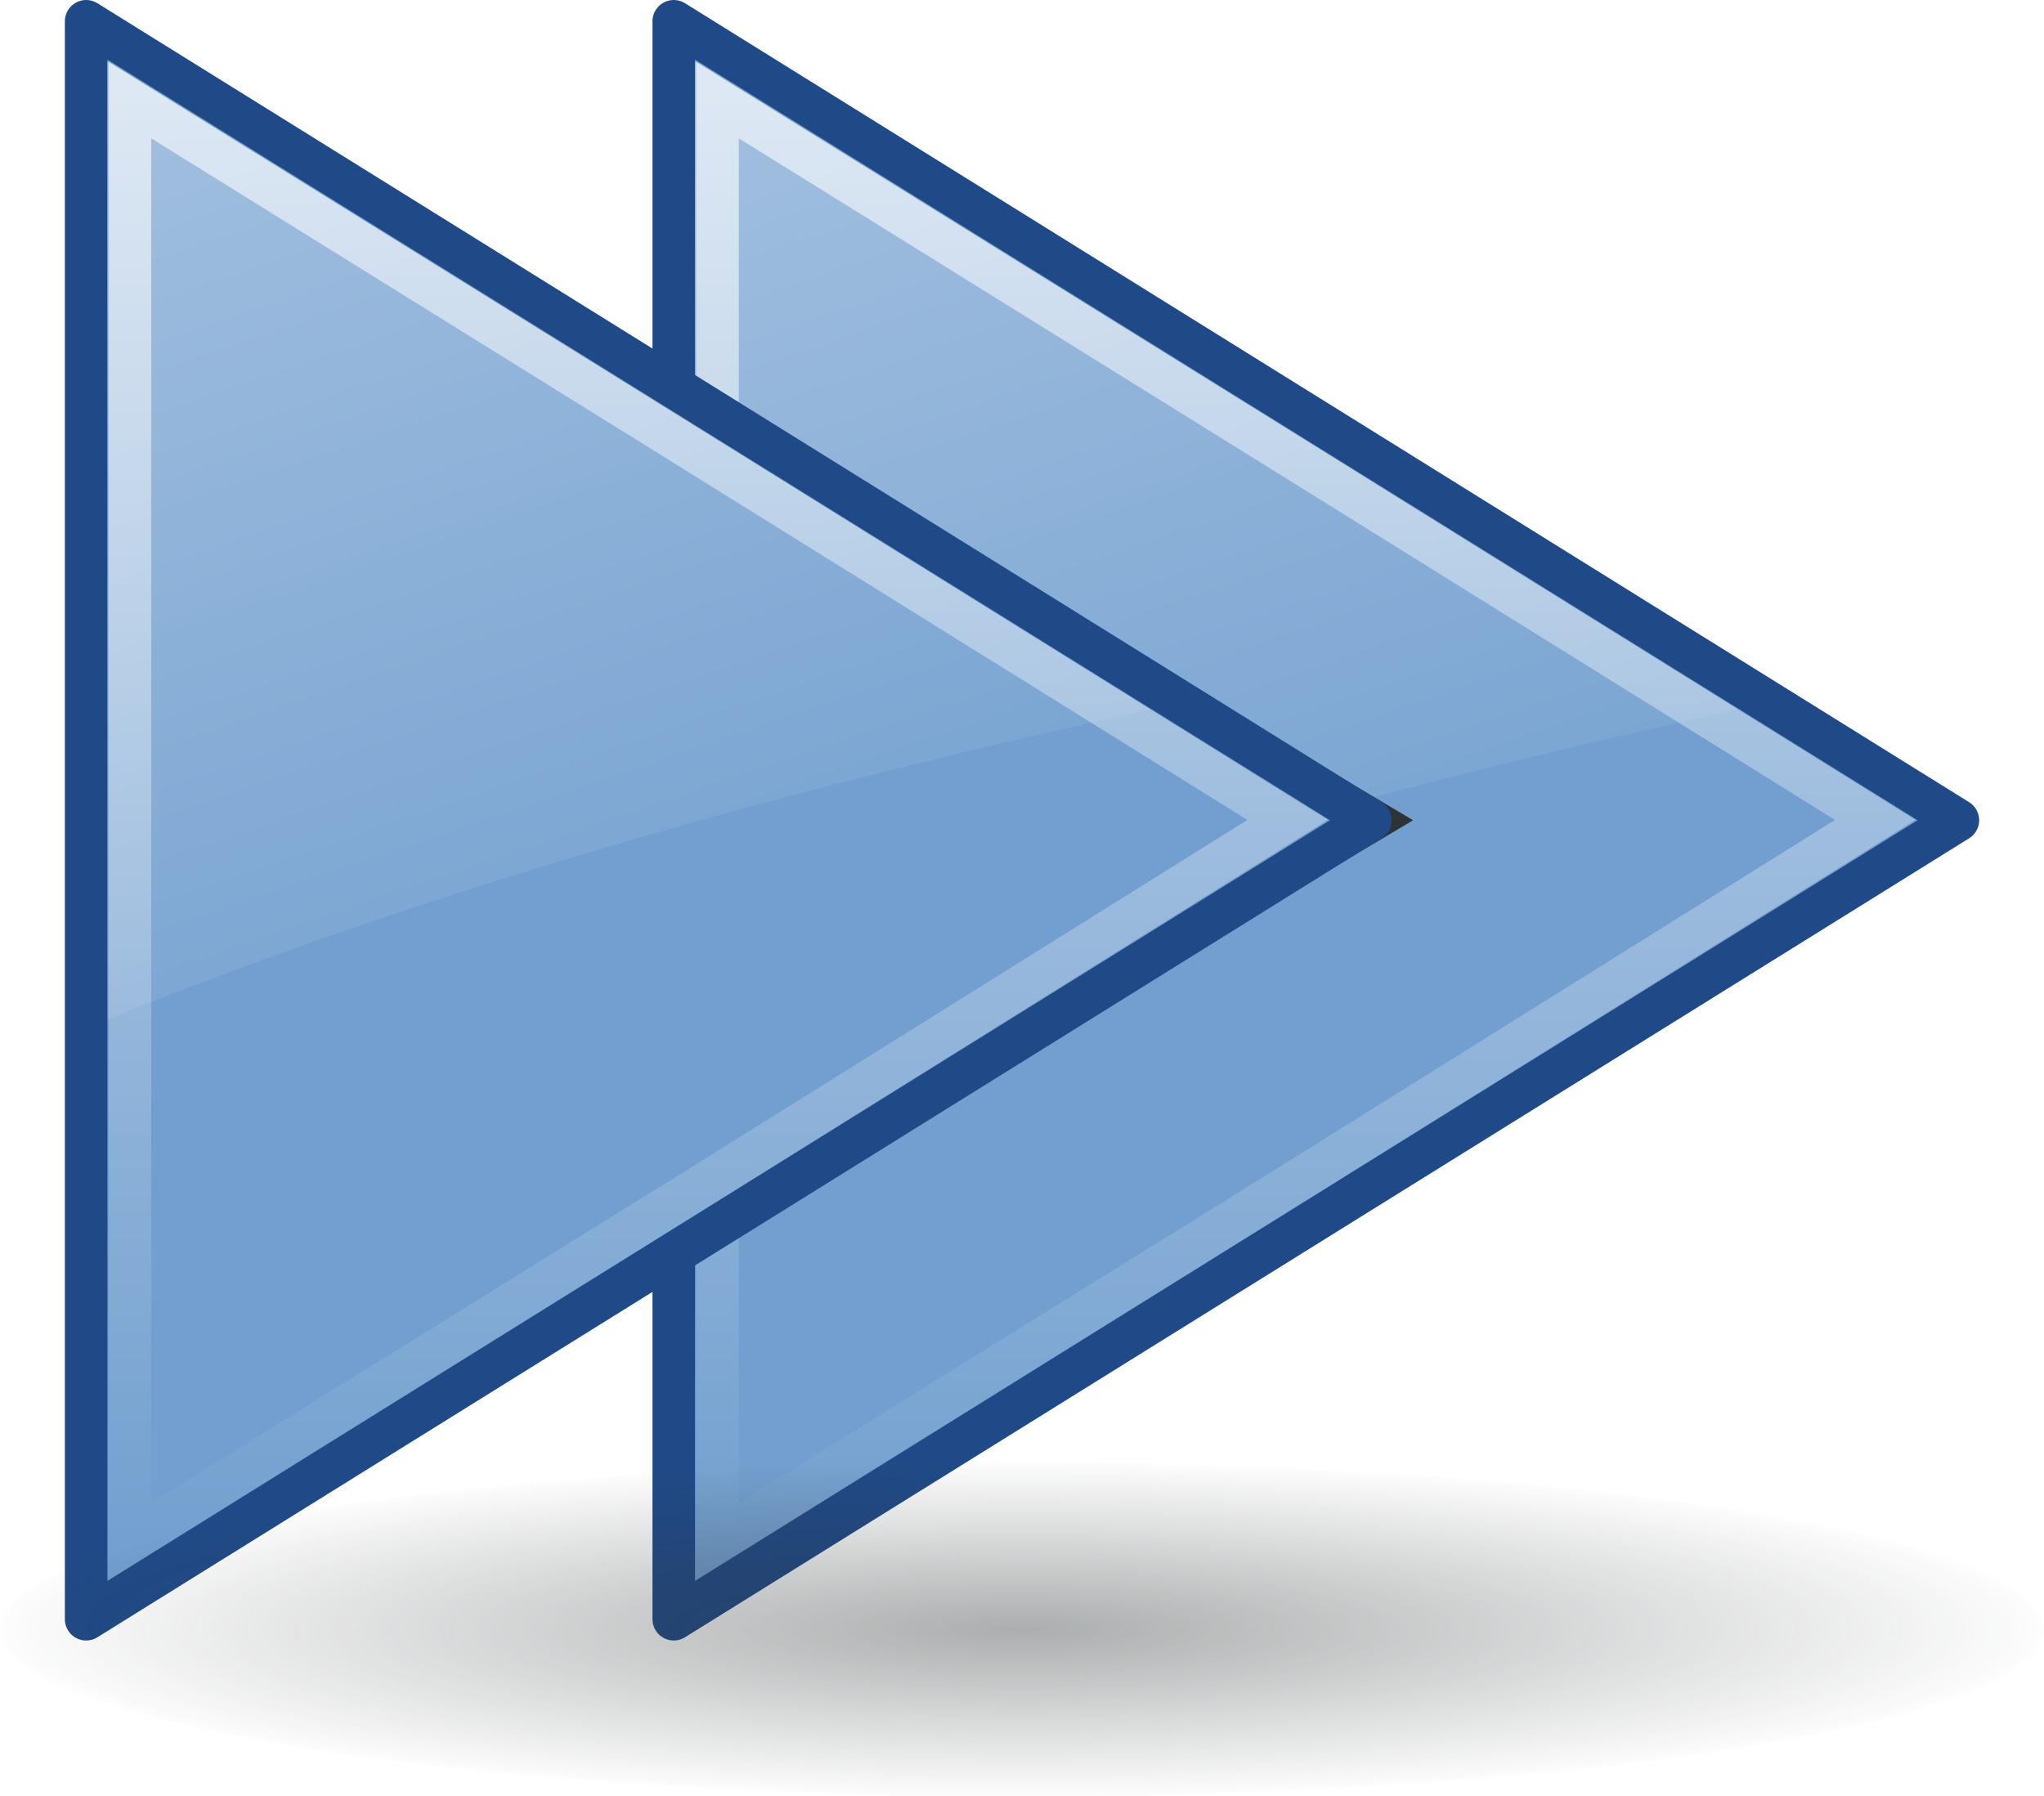 <?xml version="1.0" encoding="UTF-8" standalone="no"?>
<svg
   xmlns:dc="http://purl.org/dc/elements/1.1/"
   xmlns:cc="http://creativecommons.org/ns#"
   xmlns:rdf="http://www.w3.org/1999/02/22-rdf-syntax-ns#"
   xmlns:svg="http://www.w3.org/2000/svg"
   xmlns="http://www.w3.org/2000/svg"
   xmlns:xlink="http://www.w3.org/1999/xlink"
   height="42.189"
   width="48"
   id="svg28"
   version="1.1"
   viewBox="0 0 48 42.189">
  <defs
     id="0">
    <linearGradient
       id="3">
      <stop
         stop-color="#fff"
         id="C" />
      <stop
         stop-opacity="0"
         stop-color="#fff"
         offset="1"
         id="D" />
    </linearGradient>
    <linearGradient
       id="4">
      <stop
         stop-opacity="0.8"
         stop-color="#fff"
         id="E" />
      <stop
         stop-opacity="0"
         stop-color="#fff"
         offset="1"
         id="F" />
    </linearGradient>
    <linearGradient
       gradientTransform="translate(-0.494,-0.696)"
       gradientUnits="userSpaceOnUse"
       xlink:href="#3"
       id="7"
       y2="30.848"
       x2="32.16"
       y1="-14.242"
       x1="16.813" />
    <linearGradient
       gradientTransform="translate(-14.293,-0.696)"
       gradientUnits="userSpaceOnUse"
       xlink:href="#3"
       id="8"
       y2="30.848"
       x2="32.16"
       y1="-14.242"
       x1="16.813" />
    <linearGradient
       id="9">
      <stop
         stop-opacity="0.5"
         stop-color="#2e3436"
         id="H" />
      <stop
         stop-opacity="0.015"
         stop-color="#2e3436"
         offset="1"
         id="I" />
    </linearGradient>
    <linearGradient
       gradientUnits="userSpaceOnUse"
       xlink:href="#4"
       id="6-3"
       y2="42.13"
       x2="0"
       y1="7.281" />
    <filter
       id="5-5"
       style="color-interpolation-filters:sRGB">
      <feGaussianBlur
         id="G-6"
         stdDeviation="0.459" />
    </filter>
    <radialGradient
       gradientTransform="matrix(1.112,0,0,0.182,-3.174,28.76)"
       gradientUnits="userSpaceOnUse"
       xlink:href="#9"
       id="A-2"
       r="21.578"
       cy="52.28"
       cx="24.431" />
    <linearGradient
       xlink:href="#4"
       id="linearGradient81"
       gradientUnits="userSpaceOnUse"
       y1="7.281"
       x2="0"
       y2="42.13" />
  </defs>
  <g
     id="1"
     transform="translate(-2.9196222e-7,-4.735)">
    <g
       id="B">
      <path
         id="J"
         d="M 45.977,24 30.899,14.617 15.822,5.235 V 24 l -10e-7,18.765 15.078,-9.383 z"
         style="fill:#729fcf;stroke:#204a87;stroke-linejoin:round" />
      <path
         id="K"
         transform="translate(-0.494,-0.696)"
         d="M 17.344,7.781 V 24.688 41.625 L 30.875,33.219 44.531,24.688 30.875,16.188 Z"
         style="opacity:0.8;fill:none;stroke:url(#linearGradient81)" />
      <path
         id="L"
         d="m 16.319,6.179 v 17.812 4.688 c 7.691,-3.104 15.985,-5.424 24.5,-7.281 l -10.188,-6.344 z"
         style="opacity:0.6;fill:url(#7)" />
      <path
         id="M"
         transform="matrix(1.077,0,0,1.031,-2.559,-0.744)"
         d="M 16.813,13.812 V 24 34.188 L 18.094,33.375 33.188,24 18.094,14.625 Z"
         style="fill:#2e3436;filter:url(#5-5)" />
      <path
         id="N"
         d="M 32.178,24 17.101,14.617 2.023,5.235 V 24 l -1e-6,18.765 15.078,-9.383 z"
         style="fill:#729fcf;stroke:#204a87;stroke-linejoin:round" />
      <path
         id="O"
         transform="translate(-14.293,-0.696)"
         d="M 17.344,7.781 V 24.688 41.625 L 30.875,33.219 44.531,24.688 30.875,16.188 Z"
         style="opacity:0.8;fill:none;stroke:url(#6-3)" />
      <path
         id="P"
         d="m 2.52,6.179 v 17.812 4.688 c 7.691,-3.104 15.985,-5.424 24.5,-7.281 l -10.188,-6.344 z"
         style="opacity:0.6;fill:url(#8)" />
    </g>
  </g>
  <path
     id="2"
     d="M 48,38.265 A 24,3.923 0 1 1 9.7320734e-8,38.265 24,3.923 0 1 1 48,38.265 Z"
     style="opacity:0.8;fill:url(#A-2);stroke-width:0.824" />
</svg>
